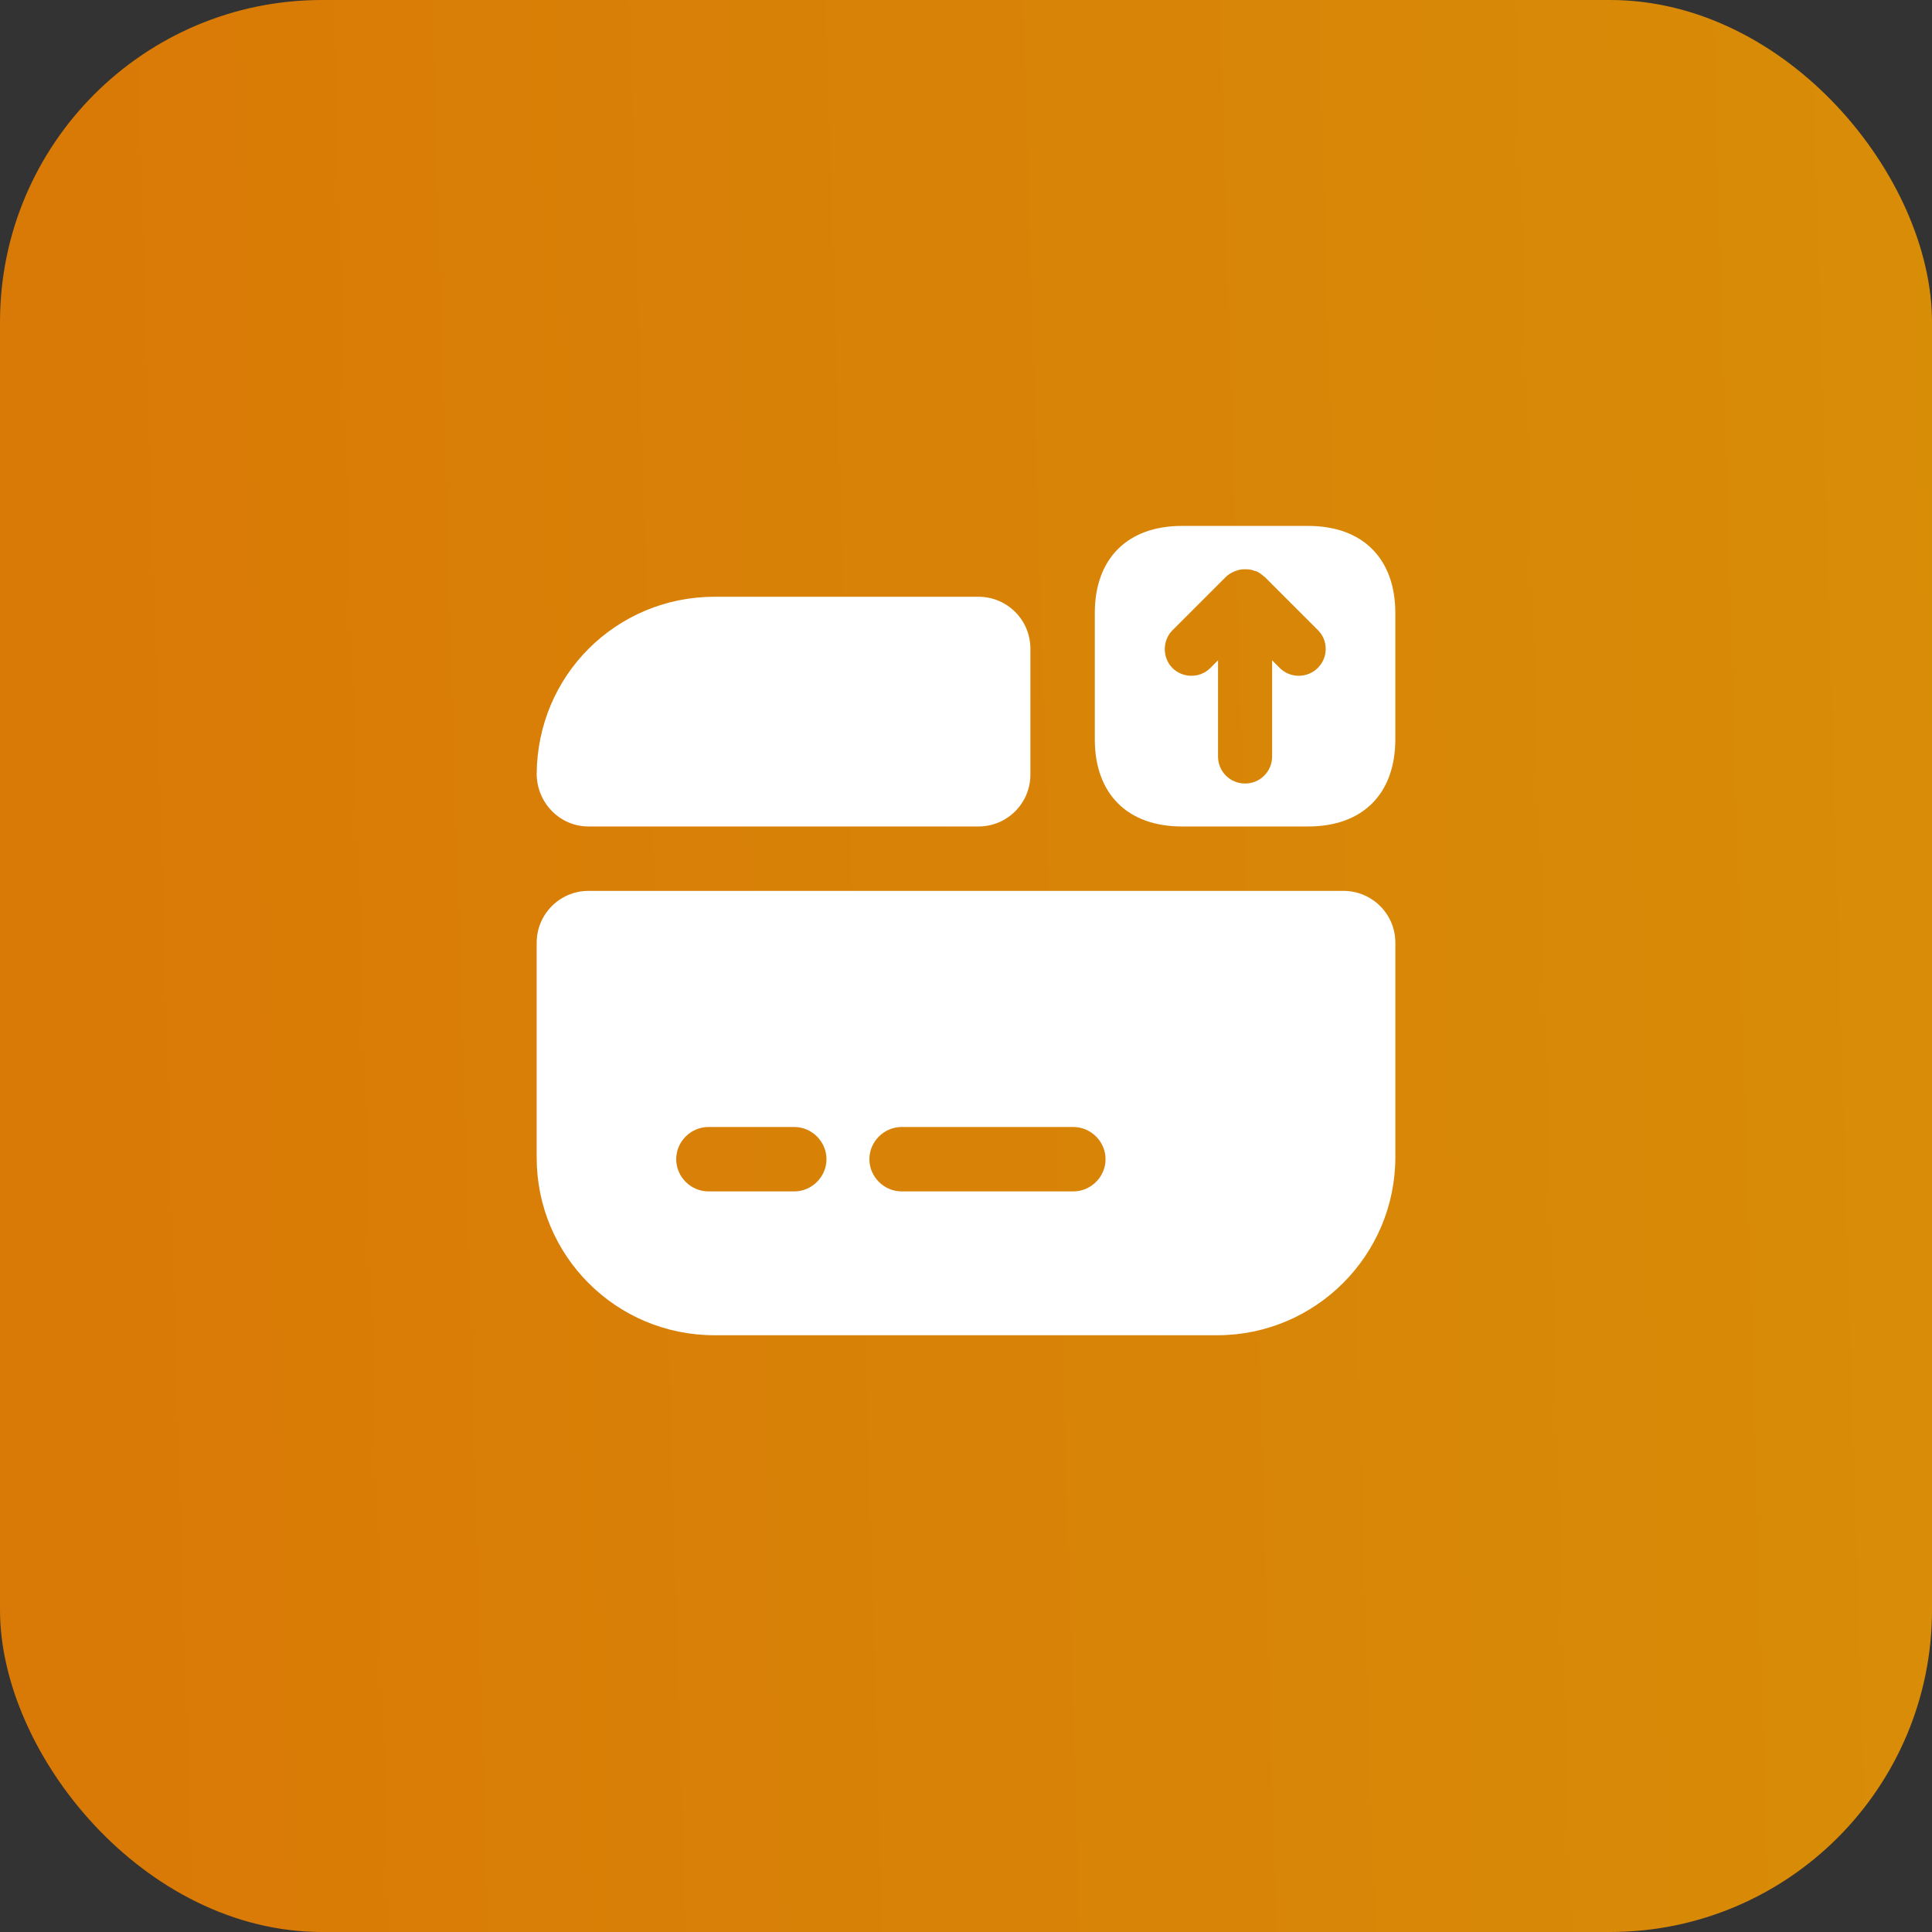 <?xml version="1.0" encoding="UTF-8"?> <svg xmlns="http://www.w3.org/2000/svg" width="60" height="60" viewBox="0 0 60 60" fill="none"><rect x="0" y="0" width="60" height="60" fill="#333333" stroke="none"/><rect width="60" height="60" rx="10" fill="url(#paint0_linear_233_657)"></rect><path d="M40.627 16.333H36.707C35.013 16.333 34 17.347 34 19.04V22.96C34 24.653 35.013 25.667 36.707 25.667H40.627C42.32 25.667 43.333 24.653 43.333 22.96V19.04C43.333 17.347 42.32 16.333 40.627 16.333ZM40.92 20.747C40.76 20.907 40.547 20.987 40.333 20.987C40.12 20.987 39.907 20.907 39.747 20.747L39.507 20.507V23.493C39.507 23.96 39.133 24.333 38.667 24.333C38.2 24.333 37.827 23.96 37.827 23.493V20.507L37.587 20.747C37.267 21.067 36.733 21.067 36.413 20.747C36.093 20.427 36.093 19.893 36.413 19.573L38.08 17.907C38.147 17.84 38.24 17.787 38.333 17.747C38.36 17.733 38.387 17.733 38.413 17.72C38.48 17.693 38.547 17.68 38.627 17.68C38.653 17.68 38.68 17.68 38.707 17.68C38.8 17.68 38.88 17.693 38.973 17.733C38.987 17.733 38.987 17.733 39 17.733C39.093 17.773 39.173 17.827 39.24 17.893C39.253 17.907 39.253 17.907 39.267 17.907L40.933 19.573C41.253 19.893 41.253 20.427 40.92 20.747Z" fill="white"></path><path d="M16.667 29.28V35.947C16.667 39 19.134 41.467 22.187 41.467H37.8C40.854 41.467 43.334 38.987 43.334 35.933V29.28C43.334 28.387 42.614 27.667 41.72 27.667H18.28C17.387 27.667 16.667 28.387 16.667 29.28ZM24.667 37H22C21.454 37 21 36.547 21 36C21 35.453 21.454 35 22 35H24.667C25.214 35 25.667 35.453 25.667 36C25.667 36.547 25.214 37 24.667 37ZM33.334 37H28C27.454 37 27 36.547 27 36C27 35.453 27.454 35 28 35H33.334C33.88 35 34.334 35.453 34.334 36C34.334 36.547 33.88 37 33.334 37Z" fill="white"></path><path d="M32 20.147V24.053C32 24.947 31.28 25.667 30.387 25.667H18.28C17.374 25.667 16.667 24.92 16.667 24.027C16.68 22.52 17.28 21.147 18.28 20.147C19.28 19.147 20.667 18.533 22.187 18.533H30.387C31.28 18.533 32 19.253 32 20.147Z" fill="white"></path><defs><linearGradient id="paint0_linear_233_657" x1="-5.287" y1="40.46" x2="89.473" y2="37.69" gradientUnits="userSpaceOnUse"><stop stop-color="#D97706"></stop><stop offset="1" stop-color="#D79608"></stop></linearGradient></defs></svg> 